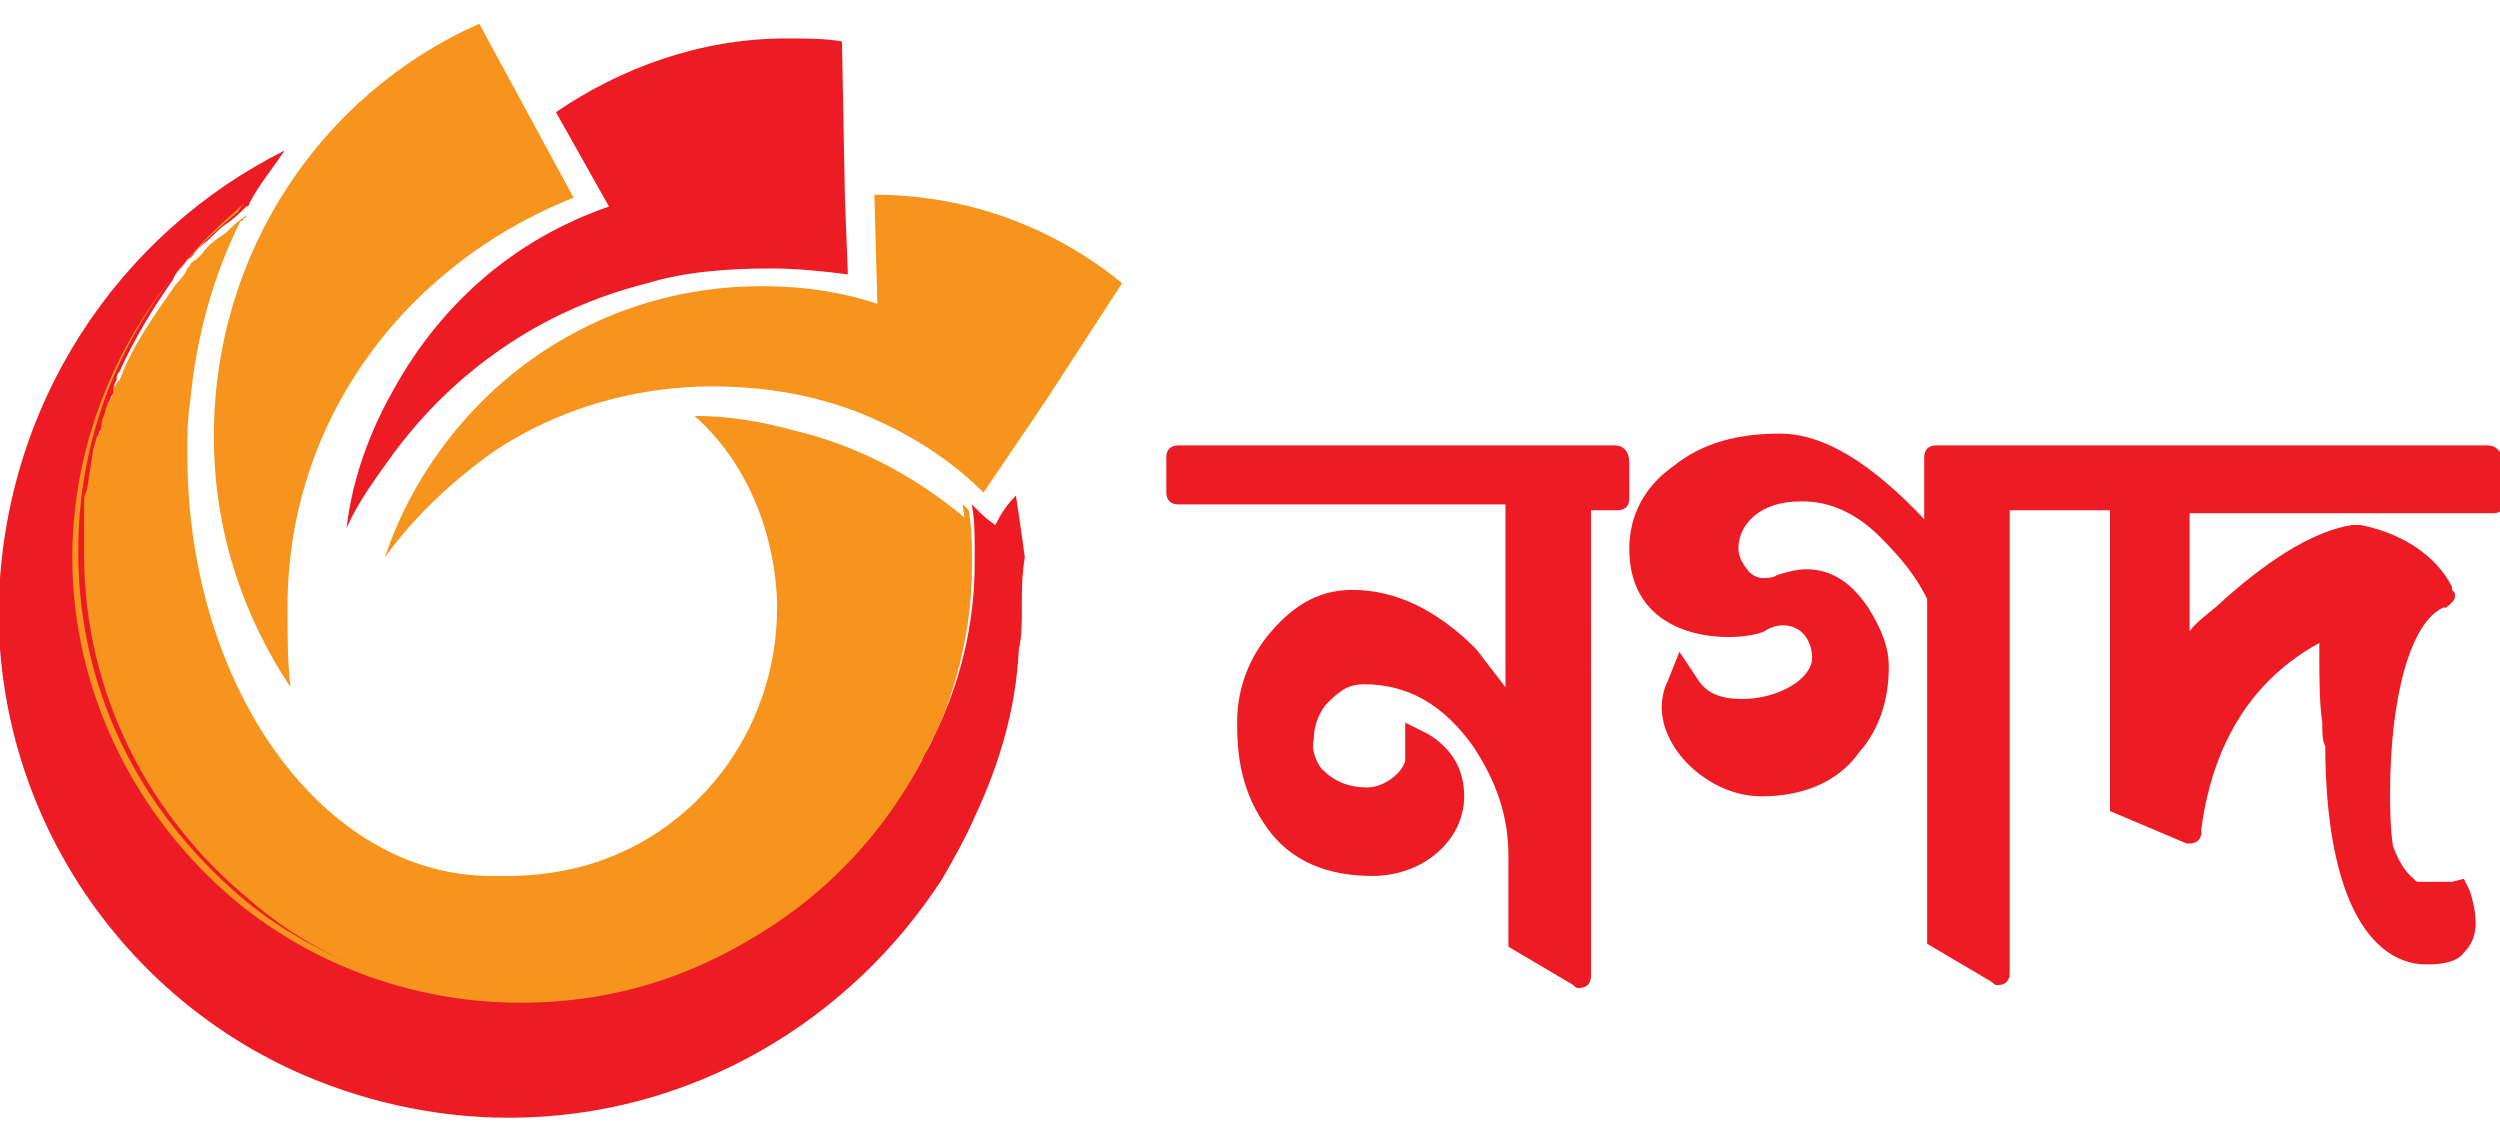 <svg xmlns="http://www.w3.org/2000/svg" xmlns:xlink="http://www.w3.org/1999/xlink" id="Layer_1" x="0px" y="0px" viewBox="0 0 220 100" xml:space="preserve"><style type="text/css">	.st0{fill:#EC1C24;}	.st1{fill:url(#SVGID_1_);}	.st2{filter:url(#Adobe_OpacityMaskFilter);}	.st3{filter:url(#Adobe_OpacityMaskFilter_00000083810153456702470290000007349243028050047400_);}			.st4{mask:url(#SVGID_00000100377085716137395500000016326049159067769996_);fill:url(#SVGID_00000010277585394957548100000012963534755201514411_);}	.st5{filter:url(#Adobe_OpacityMaskFilter_00000104669993818278893170000017718449358710338187_);}	.st6{filter:url(#Adobe_OpacityMaskFilter_00000031896946672669236720000014584553177824175516_);}			.st7{mask:url(#SVGID_00000183226767299958679710000005468704655160994718_);fill:url(#SVGID_00000069363991696819230910000003034399405308887457_);}	.st8{fill:url(#SVGID_00000168094806968658874180000011684546803309598342_);}	.st9{fill:#A6A8AB;}	.st10{fill-rule:evenodd;clip-rule:evenodd;}	.st11{fill:#005BAA;}	.st12{fill-rule:evenodd;clip-rule:evenodd;fill:#005BAA;}	.st13{fill:#FAA61A;}	.st14{fill:#00A651;}	.st15{fill:#D12053;}	.st16{fill:#E2136E;}	.st17{fill:#9E1638;}	.st18{fill:#231F20;}	.st19{fill:#ED1C24;}	.st20{fill:#F7941D;}	.st21{fill:#6D6E70;}	.st22{fill-rule:evenodd;clip-rule:evenodd;fill:#19AAF8;}	.st23{fill:#F26422;}	.st24{fill:#0C4F9E;}	.st25{fill:#007355;stroke:#000000;stroke-width:0.346;stroke-linecap:round;stroke-linejoin:round;}	.st26{fill:none;stroke:#000000;stroke-width:0.346;stroke-linecap:round;stroke-linejoin:round;}	.st27{fill:#ED1C24;stroke:#000000;stroke-width:0.346;stroke-linecap:round;stroke-linejoin:round;}	.st28{fill:#FFFFFF;stroke:#000000;stroke-width:0.346;stroke-linecap:round;stroke-linejoin:round;}	.st29{fill:#FFFFFF;}	.st30{fill-rule:evenodd;clip-rule:evenodd;fill:#04984A;}	.st31{fill-rule:evenodd;clip-rule:evenodd;fill:#FFFFFF;}	.st32{fill-rule:evenodd;clip-rule:evenodd;fill:#EC2227;}	.st33{fill-rule:evenodd;clip-rule:evenodd;fill:#FCEE23;}	.st34{fill:#04984A;}	.st35{fill-rule:evenodd;clip-rule:evenodd;fill:#D3EEFB;}	.st36{fill-rule:evenodd;clip-rule:evenodd;fill:#F6921E;}	.st37{fill-rule:evenodd;clip-rule:evenodd;fill:#0071BB;}	.st38{fill-rule:evenodd;clip-rule:evenodd;fill:#F16548;}	.st39{fill-rule:evenodd;clip-rule:evenodd;fill:#00ADEE;}	.st40{fill-rule:evenodd;clip-rule:evenodd;fill:#00A551;}	.st41{fill:#8F3F97;}	.st42{fill:#F16548;}	.st43{fill-rule:evenodd;clip-rule:evenodd;fill:none;stroke:#F16548;stroke-width:0.425;}	.st44{fill:none;stroke:#00ADEE;stroke-width:0.425;stroke-linecap:round;stroke-linejoin:round;}	.st45{fill-rule:evenodd;clip-rule:evenodd;fill:none;stroke:#00ADEE;stroke-width:0.425;}	.st46{fill-rule:evenodd;clip-rule:evenodd;fill:none;stroke:#00A551;stroke-width:0.595;}	.st47{fill:#CCA52E;}	.st48{fill:#ACD8F3;}	.st49{fill:#ED1B24;}	.st50{fill-rule:evenodd;clip-rule:evenodd;fill:#231F20;}	.st51{fill-rule:evenodd;clip-rule:evenodd;fill:#ACD8F3;}	.st52{fill:none;stroke:#231F20;stroke-width:0.169;stroke-miterlimit:5.112;}</style><g id="g1438" transform="translate(-1266.194 -110.295) scale(2.595)">	<g id="g1406" transform="translate(481.988 41.407)">		<g id="g1390">			<path id="path1386" class="st19" d="M60.7,16.2H45.9c-0.3,0-0.4,0.2-0.4,0.4v1.2c0,0.3,0.2,0.4,0.4,0.4H57v6.2    c-0.3-0.4-0.7-0.9-1-1.3c-1.3-1.3-2.7-2-4.2-2c-1.2,0-2.1,0.6-2.9,1.6c-0.7,0.9-1,1.9-1,2.9c0,1,0.1,2.2,0.9,3.4    c0.9,1.4,2.3,1.8,3.7,1.8c1.7,0,3.1-1.2,3.1-2.7c0-0.9-0.4-1.6-1.2-2.1l-0.8-0.4v1.3c-0.1,0.4-0.7,0.9-1.3,0.9    c-0.6,0-1.1-0.2-1.5-0.6c-0.2-0.2-0.4-0.7-0.3-1c0-0.4,0.1-0.8,0.4-1.2c0.4-0.4,0.7-0.7,1.3-0.7c1.5,0,2.7,0.7,3.7,2.1    c0.8,1.2,1.2,2.4,1.2,3.7v3.1l2.2,1.3c0.1,0.1,0.1,0.1,0.2,0.1c0.3,0,0.4-0.2,0.4-0.4V18.4h0.9c0.3,0,0.4-0.2,0.4-0.4v-1.2    C61.2,16.4,61,16.2,60.7,16.2L60.7,16.2z"></path>			<path id="path1388" class="st19" d="M90.3,16.2H71.6c-0.3,0-0.4,0.2-0.4,0.4v2.1c-1.8-1.9-3.4-2.9-4.9-2.9    c-1.4,0-2.6,0.3-3.6,1.1c-1,0.7-1.5,1.7-1.5,2.8c0,3.3,3.7,3.2,4.6,2.8c0.1-0.1,0.4-0.2,0.6-0.2c0.7,0,1,0.6,1,1.1    c0,0.7-1.1,1.4-2.4,1.4c-0.7,0-1.2-0.2-1.5-0.7l-0.6-0.9l-0.4,1c-0.1,0.2-0.2,0.5-0.2,0.9c0,0.7,0.4,1.5,1.1,2.1    c0.7,0.6,1.5,0.9,2.3,0.9c1.4,0,2.6-0.5,3.3-1.5c0.7-0.8,1-1.8,1-2.9c0-0.6-0.2-1.2-0.7-2c-0.6-0.9-1.3-1.3-2.1-1.3    c-0.3,0-0.7,0.1-1,0.2c-0.1,0.1-0.4,0.1-0.5,0.1c-0.1,0-0.4-0.1-0.5-0.3c-0.1-0.1-0.3-0.4-0.3-0.7c0-0.8,0.7-1.6,2.1-1.6h0.1    c0.9,0,1.8,0.4,2.6,1.2c0.7,0.7,1.2,1.3,1.6,2.1v11.7l2.2,1.3c0.1,0.1,0.1,0.1,0.2,0.1c0.3,0,0.4-0.2,0.4-0.4V18.4h3.4v10.2    l2.6,1.1h0.1c0.2,0,0.4-0.1,0.4-0.4v-0.1c0.4-3,1.8-5.1,4-6.3v0.6c0,0.4,0,1.5,0.1,2.1c0,0.4,0,0.6,0.1,0.8    c0,1.2,0.1,2.9,0.5,4.3c0.7,2.5,2,3.1,2.9,3.1h0.1c0.5,0,1-0.1,1.2-0.4c0.1-0.1,0.4-0.4,0.4-1c0-0.4-0.1-0.8-0.2-1.1l-0.2-0.4    l-0.4,0.1C88.4,31,88.1,31,88.1,31h-0.1c-0.1,0-0.1,0-0.2-0.1c-0.1-0.1-0.4-0.3-0.7-1.1C87,29.2,87,28.4,87,28    c0-3.3,0.7-5.8,1.8-6.3h0.1c0.1-0.1,0.3-0.2,0.3-0.4c0-0.1,0-0.1-0.1-0.2v-0.1c-0.5-1-1.6-1.8-3.1-2.1h-0.3    c-1.2,0.2-2.6,1-4.3,2.5c-0.4,0.4-0.9,0.7-1.2,1.1v-4h10.3c0.3,0,0.4-0.2,0.4-0.4v-1.2C90.8,16.4,90.6,16.2,90.3,16.2L90.3,16.2z    "></path>		</g>		<path id="path1392" class="st19" d="M40.6,21.7c0,0.5,0,1-0.1,1.4c-0.1,2.1-0.7,4-1.5,5.7c-0.3,0.7-0.7,1.4-1.1,2.1   c-3.1,4.8-8.5,8.1-14.7,8.1c-2.6,0-5.1-0.6-7.3-1.6c-5.9-2.7-10-8.7-10-15.6C6,14.8,10,9,15.6,6.2c-0.4,0.6-0.9,1.2-1.2,1.8   c0,0.1-0.1,0.1-0.1,0.1c-0.2,0.2-0.4,0.4-0.7,0.6c-0.3,0.2-0.5,0.5-0.8,0.7l-0.1,0.1l-0.1,0.1c-0.1,0.1-0.1,0.2-0.3,0.3   c-0.1,0.2-0.4,0.4-0.5,0.7c-0.7,1-1.3,2-1.8,3.1c-0.1,0.1-0.1,0.2-0.1,0.3c-0.1,0.1-0.1,0.3-0.1,0.4c0,0.1-0.1,0.1-0.1,0.2   c-0.1,0.2-0.1,0.4-0.2,0.6c-0.1,0.1-0.1,0.3-0.1,0.4c0,0.1-0.1,0.1-0.1,0.2c0,0.1-0.1,0.3-0.1,0.4l-0.2,1.3c0,0.1,0,0.2-0.1,0.4   v1.8c0,4.7,2.1,8.9,5.6,11.7c2.6,2.1,5.9,3.4,9.5,3.4c3.3,0,6.3-1,8.8-2.9c1.8-1.3,3.3-3,4.4-5c0.1-0.3,0.3-0.5,0.4-0.8   c0.9-1.8,1.4-3.8,1.4-5.9v-0.5c0-0.5,0-1-0.1-1.5l0.1,0.1c0.2,0.2,0.4,0.4,0.7,0.6c0.2-0.4,0.4-0.7,0.7-1c0.1,0.7,0.2,1.3,0.3,2.1   C40.6,20.6,40.6,21.1,40.6,21.7L40.6,21.7z"></path>		<path id="path1394" class="st20" d="M25.4,7.8l-3.2-5.9c-5.4,2.4-9,7.8-9,14c0,3.2,1,6.1,2.6,8.5c-0.1-0.8-0.1-1.6-0.1-2.5   C15.6,15.5,19.6,10.1,25.4,7.8z"></path>		<path id="path1396" class="st19" d="M27.9,10.7c1.3-0.4,2.8-0.5,4.2-0.5c0.9,0,1.8,0.1,2.6,0.2l-0.1-2.6l-0.1-5.3   c-0.6-0.1-1.2-0.1-1.9-0.1c-2.9,0-5.6,1-7.8,2.5l1.8,3.2c-3.2,1.1-5.7,3.3-7.3,6.2c-0.8,1.4-1.4,3-1.6,4.7c0.4-0.9,1-1.7,1.5-2.4   C21.3,13.7,24.3,11.6,27.9,10.7z"></path>		<path id="path1398" class="st20" d="M35.6,7.7l0.1,3.7c-1.2-0.4-2.5-0.6-3.9-0.6c-2.6,0-5,0.7-7.1,2c-2.6,1.6-4.7,4.2-5.7,7.2   c1-1.4,2.3-2.6,3.7-3.6c2.1-1.4,4.7-2.2,7.4-2.2c2.1,0,4,0.4,5.7,1.2c1.3,0.6,2.5,1.4,3.5,2.4l2.1-3.1l2.6-4   C41.8,8.9,38.9,7.7,35.6,7.7L35.6,7.7z"></path>		<path id="path1400" class="st20" d="M38.9,19.9v0.5c0,3.1-1.2,5.6-1.4,5.9c-0.1,0.3-0.3,0.5-0.4,0.8c-1.1,2-2.6,3.7-4.4,5   c-2.5,1.8-5.5,2.9-8.8,2.9c-3.6,0-7-1.2-9.5-3.4c-3.4-2.8-5.6-7-5.6-11.7v-1.8c0-0.1,0-0.2,0.1-0.4l0.2-1.3c0-0.1,0.1-0.3,0.1-0.4   c0-0.1,0.1-0.1,0.1-0.2c0.1-0.1,0.1-0.3,0.1-0.4c0.1-0.2,0.1-0.4,0.2-0.6c0-0.1,0.1-0.1,0.1-0.2c0.1-0.1,0.1-0.3,0.1-0.4   C9.9,14.2,9.9,14,10,14c0.4-1.1,1.1-2.1,1.8-3.1c0.1-0.2,0.4-0.4,0.5-0.7c0.1-0.1,0.1-0.2,0.3-0.3c0.1-0.1,0.1-0.1,0.1-0.1   c0.1-0.1,0.1-0.1,0.1-0.1c0.2-0.3,0.5-0.5,0.8-0.7c0.2-0.2,0.4-0.4,0.7-0.6c0,0.1-0.1,0.1-0.1,0.1c0,0.1-0.1,0.1-0.1,0.1   c-0.9,1.8-1.5,3.9-1.7,6.1c-0.1,0.6-0.1,1.2-0.1,1.8c0,7.9,4.6,14.3,10.3,14.3h0.6c0.8,0,1.6-0.1,2.4-0.3c3.9-1,6.7-4.6,6.7-8.8   v-0.2c-0.1-2.5-1.1-4.8-2.8-6.3c1.2,0,2.3,0.2,3.4,0.5c2.1,0.5,4,1.5,5.7,2.9l0.1,0.1C38.9,18.9,38.9,19.5,38.9,19.9L38.9,19.9z"></path>		<g id="g1404">			<path id="path1402" class="st20" d="M38.9,19.9v0.5c0,3.2-1.5,6-1.5,6c-0.1,0.3-0.3,0.5-0.4,0.8c-1.1,2-2.6,3.7-4.5,5    c-2.6,1.9-5.6,2.9-8.9,2.9c-3.5,0-6.9-1.2-9.6-3.4c-3.5-2.9-5.6-7.2-5.6-11.7s2.1-8.9,5.6-11.7L14.2,8c0,0.1-0.1,0.1-0.1,0.1    s-0.1,0.1-0.1,0.1c-3.4,2.9-5.4,7-5.4,11.6s2,8.7,5.5,11.7c2.6,2.2,6.1,3.4,9.5,3.4c3.2,0,6.2-1,8.8-2.9c1.8-1.3,3.3-3,4.4-5    c0.1-0.3,0.3-0.5,0.4-0.8c0,0,1.5-2.7,1.5-5.9v-0.5c0-0.5,0-1-0.1-1.5v-0.1l0.1,0.1l0.1,0.1C38.9,19,38.9,19.5,38.9,19.9    L38.9,19.9z"></path>		</g>	</g></g></svg>